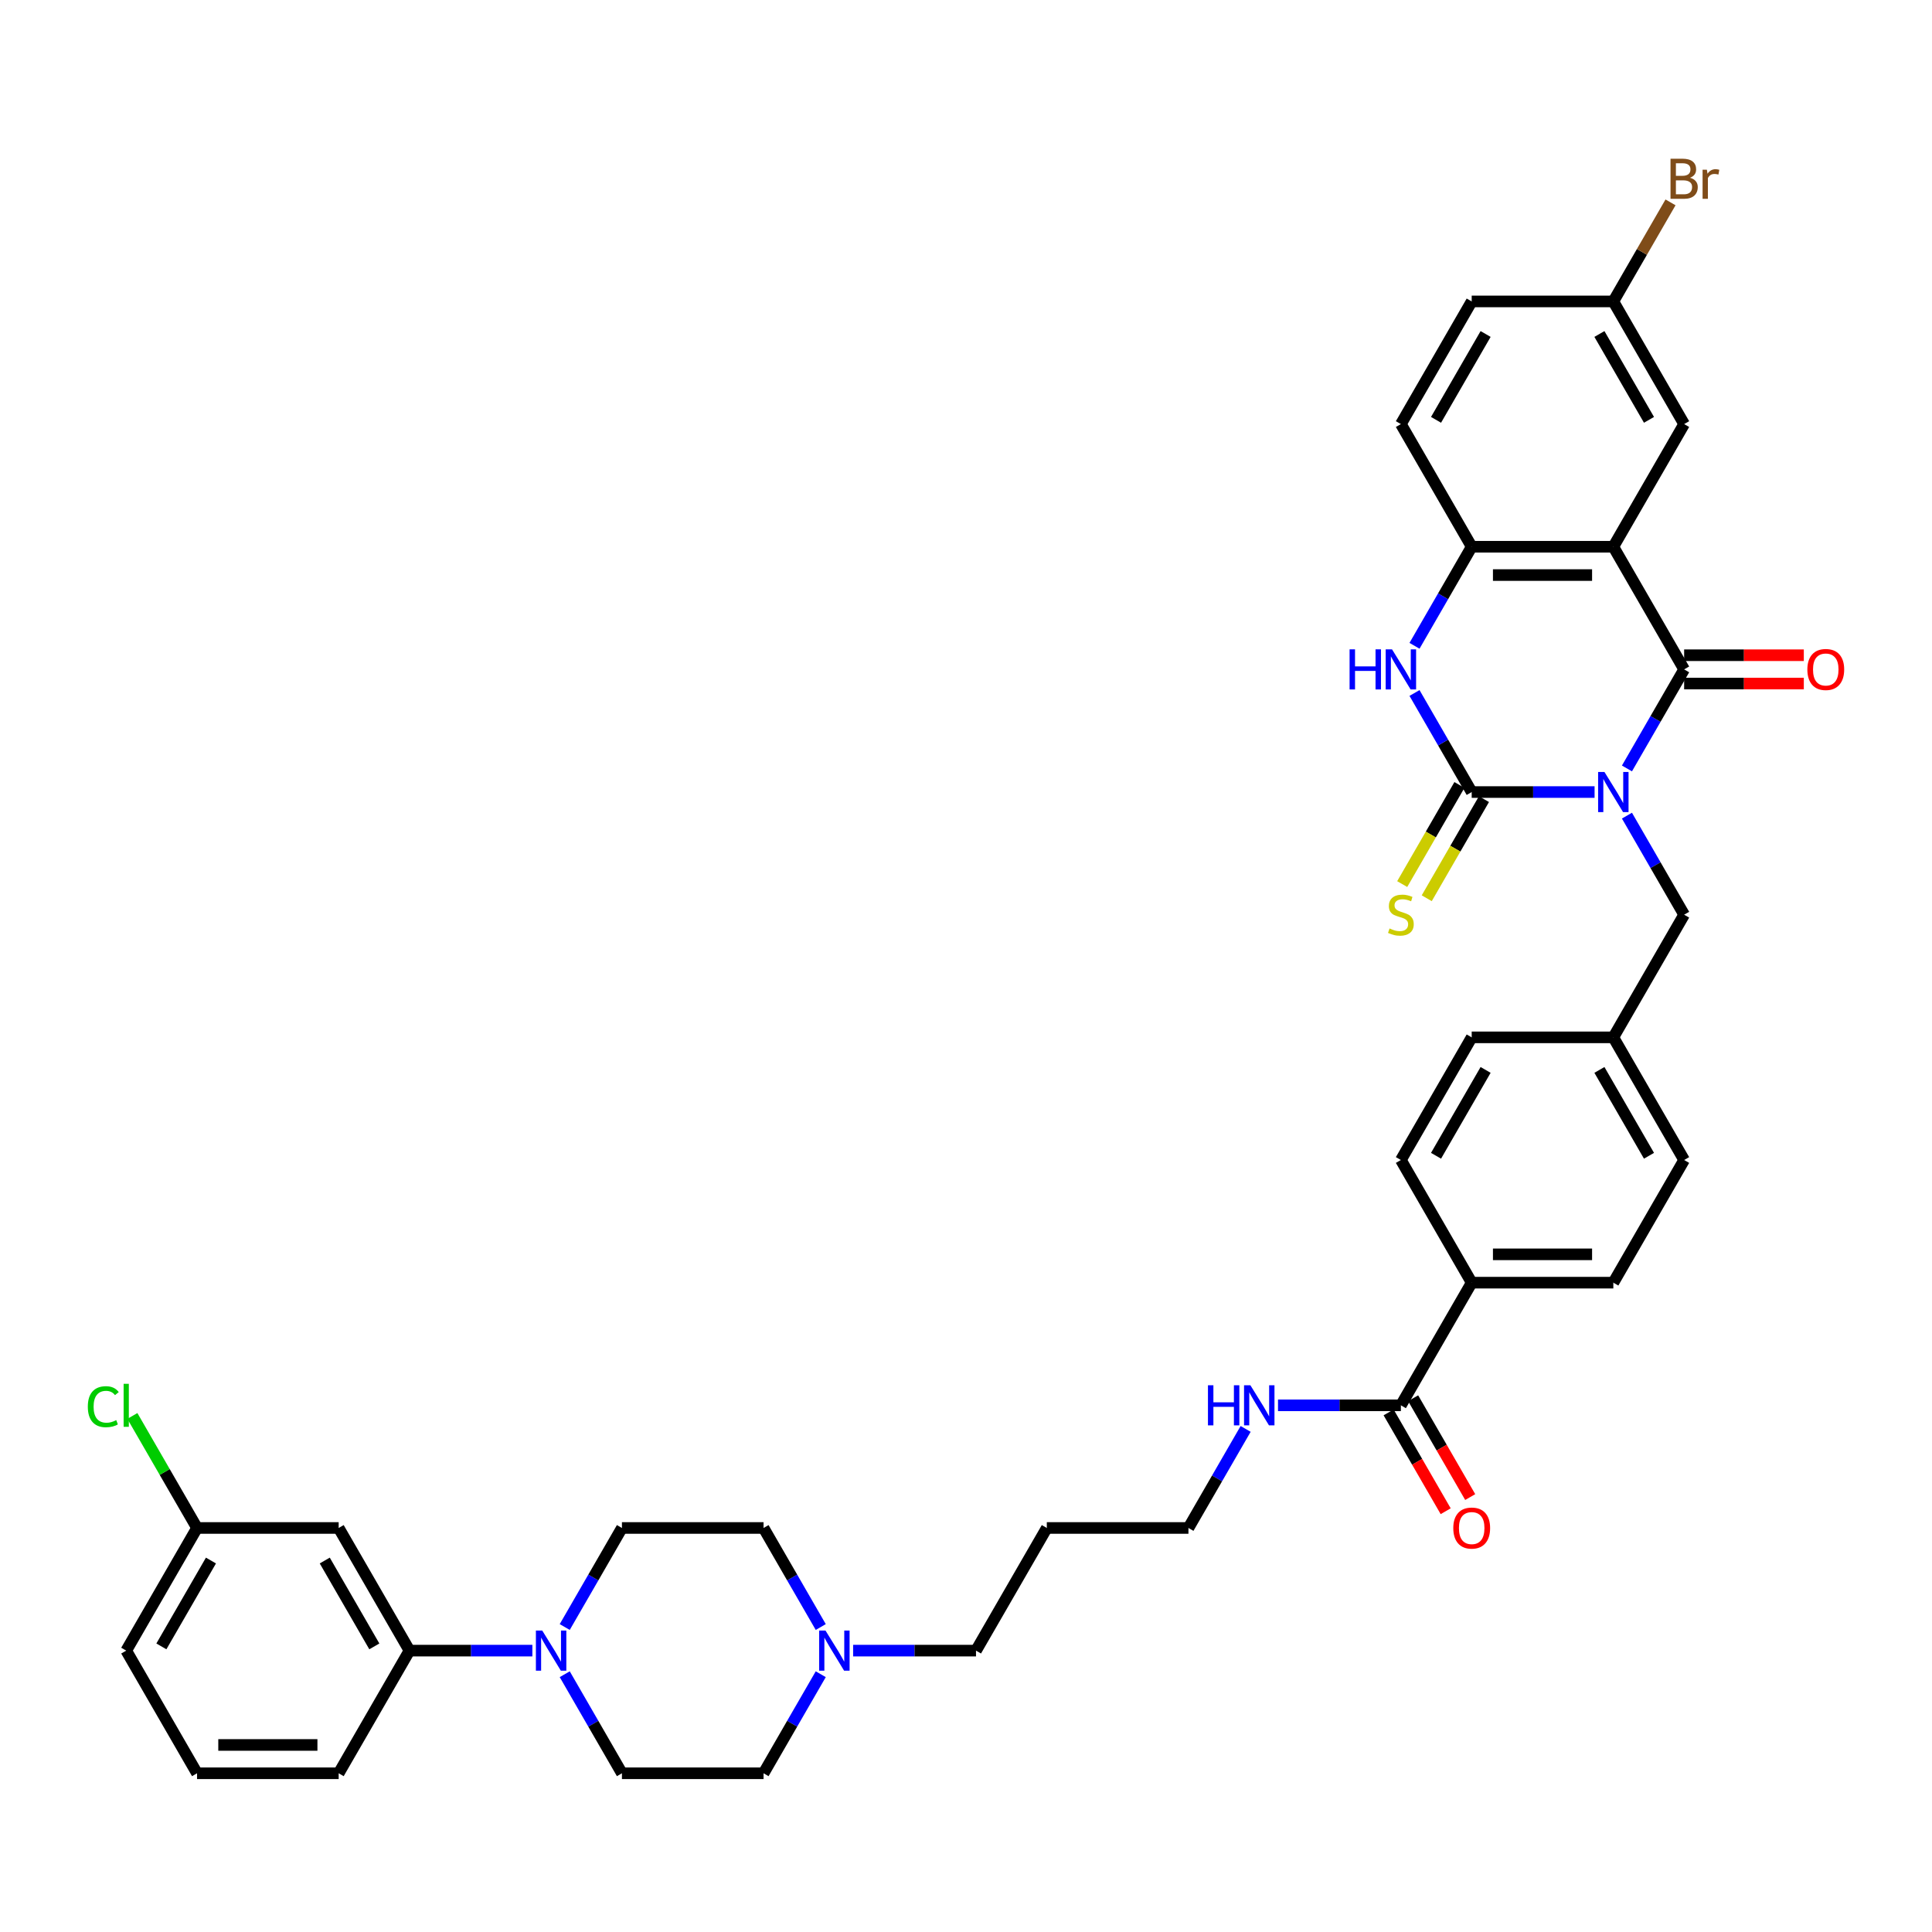 <?xml version='1.0' encoding='iso-8859-1'?>
<svg version='1.1' baseProfile='full'
              xmlns='http://www.w3.org/2000/svg'
                      xmlns:rdkit='http://www.rdkit.org/xml'
                      xmlns:xlink='http://www.w3.org/1999/xlink'
                  xml:space='preserve'
width='1000px' height='1000px' viewBox='0 0 1000 1000'>
<!-- END OF HEADER -->
<rect style='opacity:1.0;fill:#FFFFFF;stroke:none' width='1000' height='1000' x='0' y='0'> </rect>
<path class='bond-0' d='M 825.35,409.962 L 793.549,409.962' style='fill:none;fill-rule:evenodd;stroke:#0000FF;stroke-width:6px;stroke-linecap:butt;stroke-linejoin:miter;stroke-opacity:1' />
<path class='bond-0' d='M 793.549,409.962 L 761.749,409.962' style='fill:none;fill-rule:evenodd;stroke:#000000;stroke-width:6px;stroke-linecap:butt;stroke-linejoin:miter;stroke-opacity:1' />
<path class='bond-1' d='M 842.107,397.749 L 856.908,372.113' style='fill:none;fill-rule:evenodd;stroke:#0000FF;stroke-width:6px;stroke-linecap:butt;stroke-linejoin:miter;stroke-opacity:1' />
<path class='bond-1' d='M 856.908,372.113 L 871.709,346.476' style='fill:none;fill-rule:evenodd;stroke:#000000;stroke-width:6px;stroke-linecap:butt;stroke-linejoin:miter;stroke-opacity:1' />
<path class='bond-6' d='M 842.107,422.175 L 856.908,447.811' style='fill:none;fill-rule:evenodd;stroke:#0000FF;stroke-width:6px;stroke-linecap:butt;stroke-linejoin:miter;stroke-opacity:1' />
<path class='bond-6' d='M 856.908,447.811 L 871.709,473.447' style='fill:none;fill-rule:evenodd;stroke:#000000;stroke-width:6px;stroke-linecap:butt;stroke-linejoin:miter;stroke-opacity:1' />
<path class='bond-3' d='M 761.749,409.962 L 746.948,384.326' style='fill:none;fill-rule:evenodd;stroke:#000000;stroke-width:6px;stroke-linecap:butt;stroke-linejoin:miter;stroke-opacity:1' />
<path class='bond-3' d='M 746.948,384.326 L 732.147,358.689' style='fill:none;fill-rule:evenodd;stroke:#0000FF;stroke-width:6px;stroke-linecap:butt;stroke-linejoin:miter;stroke-opacity:1' />
<path class='bond-9' d='M 755.4,406.297 L 740.591,431.948' style='fill:none;fill-rule:evenodd;stroke:#000000;stroke-width:6px;stroke-linecap:butt;stroke-linejoin:miter;stroke-opacity:1' />
<path class='bond-9' d='M 740.591,431.948 L 725.781,457.598' style='fill:none;fill-rule:evenodd;stroke:#CCCC00;stroke-width:6px;stroke-linecap:butt;stroke-linejoin:miter;stroke-opacity:1' />
<path class='bond-9' d='M 768.097,413.627 L 753.288,439.278' style='fill:none;fill-rule:evenodd;stroke:#000000;stroke-width:6px;stroke-linecap:butt;stroke-linejoin:miter;stroke-opacity:1' />
<path class='bond-9' d='M 753.288,439.278 L 738.478,464.929' style='fill:none;fill-rule:evenodd;stroke:#CCCC00;stroke-width:6px;stroke-linecap:butt;stroke-linejoin:miter;stroke-opacity:1' />
<path class='bond-2' d='M 871.709,346.476 L 835.056,282.991' style='fill:none;fill-rule:evenodd;stroke:#000000;stroke-width:6px;stroke-linecap:butt;stroke-linejoin:miter;stroke-opacity:1' />
<path class='bond-13' d='M 871.709,353.807 L 902.681,353.807' style='fill:none;fill-rule:evenodd;stroke:#000000;stroke-width:6px;stroke-linecap:butt;stroke-linejoin:miter;stroke-opacity:1' />
<path class='bond-13' d='M 902.681,353.807 L 933.653,353.807' style='fill:none;fill-rule:evenodd;stroke:#FF0000;stroke-width:6px;stroke-linecap:butt;stroke-linejoin:miter;stroke-opacity:1' />
<path class='bond-13' d='M 871.709,339.146 L 902.681,339.146' style='fill:none;fill-rule:evenodd;stroke:#000000;stroke-width:6px;stroke-linecap:butt;stroke-linejoin:miter;stroke-opacity:1' />
<path class='bond-13' d='M 902.681,339.146 L 933.653,339.146' style='fill:none;fill-rule:evenodd;stroke:#FF0000;stroke-width:6px;stroke-linecap:butt;stroke-linejoin:miter;stroke-opacity:1' />
<path class='bond-4' d='M 835.056,282.991 L 761.749,282.991' style='fill:none;fill-rule:evenodd;stroke:#000000;stroke-width:6px;stroke-linecap:butt;stroke-linejoin:miter;stroke-opacity:1' />
<path class='bond-4' d='M 824.06,297.652 L 772.745,297.652' style='fill:none;fill-rule:evenodd;stroke:#000000;stroke-width:6px;stroke-linecap:butt;stroke-linejoin:miter;stroke-opacity:1' />
<path class='bond-11' d='M 835.056,282.991 L 871.709,219.506' style='fill:none;fill-rule:evenodd;stroke:#000000;stroke-width:6px;stroke-linecap:butt;stroke-linejoin:miter;stroke-opacity:1' />
<path class='bond-38' d='M 732.147,334.264 L 746.948,308.627' style='fill:none;fill-rule:evenodd;stroke:#0000FF;stroke-width:6px;stroke-linecap:butt;stroke-linejoin:miter;stroke-opacity:1' />
<path class='bond-38' d='M 746.948,308.627 L 761.749,282.991' style='fill:none;fill-rule:evenodd;stroke:#000000;stroke-width:6px;stroke-linecap:butt;stroke-linejoin:miter;stroke-opacity:1' />
<path class='bond-18' d='M 761.749,282.991 L 725.096,219.506' style='fill:none;fill-rule:evenodd;stroke:#000000;stroke-width:6px;stroke-linecap:butt;stroke-linejoin:miter;stroke-opacity:1' />
<path class='bond-5' d='M 292.307,866.573 L 307.108,892.209' style='fill:none;fill-rule:evenodd;stroke:#0000FF;stroke-width:6px;stroke-linecap:butt;stroke-linejoin:miter;stroke-opacity:1' />
<path class='bond-5' d='M 307.108,892.209 L 321.909,917.846' style='fill:none;fill-rule:evenodd;stroke:#000000;stroke-width:6px;stroke-linecap:butt;stroke-linejoin:miter;stroke-opacity:1' />
<path class='bond-8' d='M 275.55,854.36 L 243.749,854.36' style='fill:none;fill-rule:evenodd;stroke:#0000FF;stroke-width:6px;stroke-linecap:butt;stroke-linejoin:miter;stroke-opacity:1' />
<path class='bond-8' d='M 243.749,854.36 L 211.949,854.36' style='fill:none;fill-rule:evenodd;stroke:#000000;stroke-width:6px;stroke-linecap:butt;stroke-linejoin:miter;stroke-opacity:1' />
<path class='bond-41' d='M 292.307,842.147 L 307.108,816.511' style='fill:none;fill-rule:evenodd;stroke:#0000FF;stroke-width:6px;stroke-linecap:butt;stroke-linejoin:miter;stroke-opacity:1' />
<path class='bond-41' d='M 307.108,816.511 L 321.909,790.875' style='fill:none;fill-rule:evenodd;stroke:#000000;stroke-width:6px;stroke-linecap:butt;stroke-linejoin:miter;stroke-opacity:1' />
<path class='bond-25' d='M 871.709,473.447 L 835.056,536.933' style='fill:none;fill-rule:evenodd;stroke:#000000;stroke-width:6px;stroke-linecap:butt;stroke-linejoin:miter;stroke-opacity:1' />
<path class='bond-7' d='M 725.096,727.389 L 761.749,663.904' style='fill:none;fill-rule:evenodd;stroke:#000000;stroke-width:6px;stroke-linecap:butt;stroke-linejoin:miter;stroke-opacity:1' />
<path class='bond-17' d='M 718.747,731.055 L 733.514,756.632' style='fill:none;fill-rule:evenodd;stroke:#000000;stroke-width:6px;stroke-linecap:butt;stroke-linejoin:miter;stroke-opacity:1' />
<path class='bond-17' d='M 733.514,756.632 L 748.281,782.21' style='fill:none;fill-rule:evenodd;stroke:#FF0000;stroke-width:6px;stroke-linecap:butt;stroke-linejoin:miter;stroke-opacity:1' />
<path class='bond-17' d='M 731.444,723.724 L 746.211,749.302' style='fill:none;fill-rule:evenodd;stroke:#000000;stroke-width:6px;stroke-linecap:butt;stroke-linejoin:miter;stroke-opacity:1' />
<path class='bond-17' d='M 746.211,749.302 L 760.979,774.879' style='fill:none;fill-rule:evenodd;stroke:#FF0000;stroke-width:6px;stroke-linecap:butt;stroke-linejoin:miter;stroke-opacity:1' />
<path class='bond-19' d='M 725.096,727.389 L 693.295,727.389' style='fill:none;fill-rule:evenodd;stroke:#000000;stroke-width:6px;stroke-linecap:butt;stroke-linejoin:miter;stroke-opacity:1' />
<path class='bond-19' d='M 693.295,727.389 L 661.495,727.389' style='fill:none;fill-rule:evenodd;stroke:#0000FF;stroke-width:6px;stroke-linecap:butt;stroke-linejoin:miter;stroke-opacity:1' />
<path class='bond-12' d='M 211.949,854.36 L 175.295,790.875' style='fill:none;fill-rule:evenodd;stroke:#000000;stroke-width:6px;stroke-linecap:butt;stroke-linejoin:miter;stroke-opacity:1' />
<path class='bond-12' d='M 193.754,852.168 L 168.096,807.728' style='fill:none;fill-rule:evenodd;stroke:#000000;stroke-width:6px;stroke-linecap:butt;stroke-linejoin:miter;stroke-opacity:1' />
<path class='bond-34' d='M 211.949,854.36 L 175.295,917.846' style='fill:none;fill-rule:evenodd;stroke:#000000;stroke-width:6px;stroke-linecap:butt;stroke-linejoin:miter;stroke-opacity:1' />
<path class='bond-10' d='M 441.575,854.36 L 473.375,854.36' style='fill:none;fill-rule:evenodd;stroke:#0000FF;stroke-width:6px;stroke-linecap:butt;stroke-linejoin:miter;stroke-opacity:1' />
<path class='bond-10' d='M 473.375,854.36 L 505.175,854.36' style='fill:none;fill-rule:evenodd;stroke:#000000;stroke-width:6px;stroke-linecap:butt;stroke-linejoin:miter;stroke-opacity:1' />
<path class='bond-22' d='M 424.818,842.147 L 410.017,816.511' style='fill:none;fill-rule:evenodd;stroke:#0000FF;stroke-width:6px;stroke-linecap:butt;stroke-linejoin:miter;stroke-opacity:1' />
<path class='bond-22' d='M 410.017,816.511 L 395.215,790.875' style='fill:none;fill-rule:evenodd;stroke:#000000;stroke-width:6px;stroke-linecap:butt;stroke-linejoin:miter;stroke-opacity:1' />
<path class='bond-23' d='M 424.818,866.573 L 410.017,892.209' style='fill:none;fill-rule:evenodd;stroke:#0000FF;stroke-width:6px;stroke-linecap:butt;stroke-linejoin:miter;stroke-opacity:1' />
<path class='bond-23' d='M 410.017,892.209 L 395.215,917.846' style='fill:none;fill-rule:evenodd;stroke:#000000;stroke-width:6px;stroke-linecap:butt;stroke-linejoin:miter;stroke-opacity:1' />
<path class='bond-24' d='M 871.709,219.506 L 835.056,156.02' style='fill:none;fill-rule:evenodd;stroke:#000000;stroke-width:6px;stroke-linecap:butt;stroke-linejoin:miter;stroke-opacity:1' />
<path class='bond-24' d='M 853.514,217.313 L 827.856,172.874' style='fill:none;fill-rule:evenodd;stroke:#000000;stroke-width:6px;stroke-linecap:butt;stroke-linejoin:miter;stroke-opacity:1' />
<path class='bond-26' d='M 175.295,790.875 L 101.989,790.875' style='fill:none;fill-rule:evenodd;stroke:#000000;stroke-width:6px;stroke-linecap:butt;stroke-linejoin:miter;stroke-opacity:1' />
<path class='bond-14' d='M 761.749,663.904 L 835.056,663.904' style='fill:none;fill-rule:evenodd;stroke:#000000;stroke-width:6px;stroke-linecap:butt;stroke-linejoin:miter;stroke-opacity:1' />
<path class='bond-14' d='M 772.745,649.242 L 824.06,649.242' style='fill:none;fill-rule:evenodd;stroke:#000000;stroke-width:6px;stroke-linecap:butt;stroke-linejoin:miter;stroke-opacity:1' />
<path class='bond-39' d='M 761.749,663.904 L 725.096,600.418' style='fill:none;fill-rule:evenodd;stroke:#000000;stroke-width:6px;stroke-linecap:butt;stroke-linejoin:miter;stroke-opacity:1' />
<path class='bond-15' d='M 321.909,790.875 L 395.215,790.875' style='fill:none;fill-rule:evenodd;stroke:#000000;stroke-width:6px;stroke-linecap:butt;stroke-linejoin:miter;stroke-opacity:1' />
<path class='bond-16' d='M 321.909,917.846 L 395.215,917.846' style='fill:none;fill-rule:evenodd;stroke:#000000;stroke-width:6px;stroke-linecap:butt;stroke-linejoin:miter;stroke-opacity:1' />
<path class='bond-40' d='M 725.096,219.506 L 761.749,156.02' style='fill:none;fill-rule:evenodd;stroke:#000000;stroke-width:6px;stroke-linecap:butt;stroke-linejoin:miter;stroke-opacity:1' />
<path class='bond-40' d='M 743.291,217.313 L 768.948,172.874' style='fill:none;fill-rule:evenodd;stroke:#000000;stroke-width:6px;stroke-linecap:butt;stroke-linejoin:miter;stroke-opacity:1' />
<path class='bond-36' d='M 644.738,739.602 L 629.937,765.238' style='fill:none;fill-rule:evenodd;stroke:#0000FF;stroke-width:6px;stroke-linecap:butt;stroke-linejoin:miter;stroke-opacity:1' />
<path class='bond-36' d='M 629.937,765.238 L 615.135,790.875' style='fill:none;fill-rule:evenodd;stroke:#000000;stroke-width:6px;stroke-linecap:butt;stroke-linejoin:miter;stroke-opacity:1' />
<path class='bond-20' d='M 835.056,663.904 L 871.709,600.418' style='fill:none;fill-rule:evenodd;stroke:#000000;stroke-width:6px;stroke-linecap:butt;stroke-linejoin:miter;stroke-opacity:1' />
<path class='bond-21' d='M 725.096,600.418 L 761.749,536.933' style='fill:none;fill-rule:evenodd;stroke:#000000;stroke-width:6px;stroke-linecap:butt;stroke-linejoin:miter;stroke-opacity:1' />
<path class='bond-21' d='M 743.291,598.226 L 768.948,553.786' style='fill:none;fill-rule:evenodd;stroke:#000000;stroke-width:6px;stroke-linecap:butt;stroke-linejoin:miter;stroke-opacity:1' />
<path class='bond-27' d='M 835.056,156.02 L 761.749,156.02' style='fill:none;fill-rule:evenodd;stroke:#000000;stroke-width:6px;stroke-linecap:butt;stroke-linejoin:miter;stroke-opacity:1' />
<path class='bond-31' d='M 835.056,156.02 L 849.857,130.384' style='fill:none;fill-rule:evenodd;stroke:#000000;stroke-width:6px;stroke-linecap:butt;stroke-linejoin:miter;stroke-opacity:1' />
<path class='bond-31' d='M 849.857,130.384 L 864.658,104.748' style='fill:none;fill-rule:evenodd;stroke:#7F4C19;stroke-width:6px;stroke-linecap:butt;stroke-linejoin:miter;stroke-opacity:1' />
<path class='bond-28' d='M 835.056,536.933 L 761.749,536.933' style='fill:none;fill-rule:evenodd;stroke:#000000;stroke-width:6px;stroke-linecap:butt;stroke-linejoin:miter;stroke-opacity:1' />
<path class='bond-29' d='M 835.056,536.933 L 871.709,600.418' style='fill:none;fill-rule:evenodd;stroke:#000000;stroke-width:6px;stroke-linecap:butt;stroke-linejoin:miter;stroke-opacity:1' />
<path class='bond-29' d='M 827.856,553.786 L 853.514,598.226' style='fill:none;fill-rule:evenodd;stroke:#000000;stroke-width:6px;stroke-linecap:butt;stroke-linejoin:miter;stroke-opacity:1' />
<path class='bond-30' d='M 101.989,790.875 L 85.253,761.887' style='fill:none;fill-rule:evenodd;stroke:#000000;stroke-width:6px;stroke-linecap:butt;stroke-linejoin:miter;stroke-opacity:1' />
<path class='bond-30' d='M 85.253,761.887 L 68.517,732.9' style='fill:none;fill-rule:evenodd;stroke:#00CC00;stroke-width:6px;stroke-linecap:butt;stroke-linejoin:miter;stroke-opacity:1' />
<path class='bond-42' d='M 101.989,790.875 L 65.335,854.36' style='fill:none;fill-rule:evenodd;stroke:#000000;stroke-width:6px;stroke-linecap:butt;stroke-linejoin:miter;stroke-opacity:1' />
<path class='bond-42' d='M 109.188,807.728 L 83.53,852.168' style='fill:none;fill-rule:evenodd;stroke:#000000;stroke-width:6px;stroke-linecap:butt;stroke-linejoin:miter;stroke-opacity:1' />
<path class='bond-32' d='M 505.175,854.36 L 541.829,790.875' style='fill:none;fill-rule:evenodd;stroke:#000000;stroke-width:6px;stroke-linecap:butt;stroke-linejoin:miter;stroke-opacity:1' />
<path class='bond-33' d='M 541.829,790.875 L 615.135,790.875' style='fill:none;fill-rule:evenodd;stroke:#000000;stroke-width:6px;stroke-linecap:butt;stroke-linejoin:miter;stroke-opacity:1' />
<path class='bond-35' d='M 175.295,917.846 L 101.989,917.846' style='fill:none;fill-rule:evenodd;stroke:#000000;stroke-width:6px;stroke-linecap:butt;stroke-linejoin:miter;stroke-opacity:1' />
<path class='bond-35' d='M 164.299,903.184 L 112.985,903.184' style='fill:none;fill-rule:evenodd;stroke:#000000;stroke-width:6px;stroke-linecap:butt;stroke-linejoin:miter;stroke-opacity:1' />
<path class='bond-37' d='M 101.989,917.846 L 65.335,854.36' style='fill:none;fill-rule:evenodd;stroke:#000000;stroke-width:6px;stroke-linecap:butt;stroke-linejoin:miter;stroke-opacity:1' />
<path  class='atom-0' d='M 830.467 399.582
L 837.269 410.578
Q 837.944 411.663, 839.029 413.627
Q 840.114 415.592, 840.172 415.709
L 840.172 399.582
L 842.929 399.582
L 842.929 420.342
L 840.084 420.342
L 832.783 408.32
Q 831.933 406.912, 831.024 405.3
Q 830.144 403.687, 829.88 403.188
L 829.88 420.342
L 827.182 420.342
L 827.182 399.582
L 830.467 399.582
' fill='#0000FF'/>
<path  class='atom-4' d='M 698.544 336.096
L 701.359 336.096
L 701.359 344.922
L 711.974 344.922
L 711.974 336.096
L 714.789 336.096
L 714.789 356.857
L 711.974 356.857
L 711.974 347.268
L 701.359 347.268
L 701.359 356.857
L 698.544 356.857
L 698.544 336.096
' fill='#0000FF'/>
<path  class='atom-4' d='M 720.507 336.096
L 727.309 347.092
Q 727.984 348.177, 729.069 350.142
Q 730.154 352.106, 730.212 352.224
L 730.212 336.096
L 732.969 336.096
L 732.969 356.857
L 730.124 356.857
L 722.823 344.834
Q 721.973 343.427, 721.064 341.814
Q 720.184 340.201, 719.92 339.703
L 719.92 356.857
L 717.222 356.857
L 717.222 336.096
L 720.507 336.096
' fill='#0000FF'/>
<path  class='atom-6' d='M 280.666 843.98
L 287.469 854.976
Q 288.144 856.061, 289.229 858.025
Q 290.314 859.99, 290.372 860.107
L 290.372 843.98
L 293.129 843.98
L 293.129 864.74
L 290.284 864.74
L 282.983 852.718
Q 282.133 851.311, 281.224 849.698
Q 280.344 848.085, 280.08 847.587
L 280.08 864.74
L 277.382 864.74
L 277.382 843.98
L 280.666 843.98
' fill='#0000FF'/>
<path  class='atom-10' d='M 719.231 480.573
Q 719.466 480.661, 720.433 481.071
Q 721.401 481.482, 722.456 481.746
Q 723.541 481.98, 724.597 481.98
Q 726.562 481.98, 727.705 481.042
Q 728.849 480.074, 728.849 478.403
Q 728.849 477.259, 728.262 476.556
Q 727.705 475.852, 726.826 475.471
Q 725.946 475.089, 724.48 474.65
Q 722.632 474.092, 721.518 473.565
Q 720.433 473.037, 719.642 471.923
Q 718.879 470.808, 718.879 468.932
Q 718.879 466.322, 720.638 464.709
Q 722.427 463.096, 725.946 463.096
Q 728.35 463.096, 731.077 464.24
L 730.403 466.498
Q 727.91 465.472, 726.034 465.472
Q 724.011 465.472, 722.896 466.322
Q 721.782 467.143, 721.811 468.58
Q 721.811 469.694, 722.369 470.369
Q 722.955 471.043, 723.776 471.424
Q 724.626 471.805, 726.034 472.245
Q 727.91 472.832, 729.025 473.418
Q 730.139 474.005, 730.931 475.207
Q 731.752 476.38, 731.752 478.403
Q 731.752 481.277, 729.816 482.831
Q 727.91 484.355, 724.714 484.355
Q 722.867 484.355, 721.46 483.945
Q 720.081 483.564, 718.439 482.889
L 719.231 480.573
' fill='#CCCC00'/>
<path  class='atom-11' d='M 427.28 843.98
L 434.083 854.976
Q 434.757 856.061, 435.842 858.025
Q 436.927 859.99, 436.986 860.107
L 436.986 843.98
L 439.742 843.98
L 439.742 864.74
L 436.898 864.74
L 429.596 852.718
Q 428.746 851.311, 427.837 849.698
Q 426.957 848.085, 426.693 847.587
L 426.693 864.74
L 423.996 864.74
L 423.996 843.98
L 427.28 843.98
' fill='#0000FF'/>
<path  class='atom-14' d='M 935.486 346.535
Q 935.486 341.55, 937.949 338.765
Q 940.412 335.979, 945.016 335.979
Q 949.619 335.979, 952.082 338.765
Q 954.545 341.55, 954.545 346.535
Q 954.545 351.579, 952.053 354.452
Q 949.561 357.297, 945.016 357.297
Q 940.441 357.297, 937.949 354.452
Q 935.486 351.608, 935.486 346.535
M 945.016 354.951
Q 948.182 354.951, 949.883 352.839
Q 951.613 350.699, 951.613 346.535
Q 951.613 342.459, 949.883 340.407
Q 948.182 338.325, 945.016 338.325
Q 941.849 338.325, 940.119 340.377
Q 938.418 342.43, 938.418 346.535
Q 938.418 350.728, 940.119 352.839
Q 941.849 354.951, 945.016 354.951
' fill='#FF0000'/>
<path  class='atom-18' d='M 752.219 790.933
Q 752.219 785.948, 754.682 783.163
Q 757.145 780.377, 761.749 780.377
Q 766.353 780.377, 768.816 783.163
Q 771.279 785.948, 771.279 790.933
Q 771.279 795.977, 768.786 798.85
Q 766.294 801.695, 761.749 801.695
Q 757.175 801.695, 754.682 798.85
Q 752.219 796.006, 752.219 790.933
M 761.749 799.349
Q 764.916 799.349, 766.616 797.238
Q 768.346 795.097, 768.346 790.933
Q 768.346 786.857, 766.616 784.805
Q 764.916 782.723, 761.749 782.723
Q 758.582 782.723, 756.852 784.776
Q 755.151 786.828, 755.151 790.933
Q 755.151 795.126, 756.852 797.238
Q 758.582 799.349, 761.749 799.349
' fill='#FF0000'/>
<path  class='atom-20' d='M 625.237 717.009
L 628.052 717.009
L 628.052 725.835
L 638.667 725.835
L 638.667 717.009
L 641.482 717.009
L 641.482 737.769
L 638.667 737.769
L 638.667 728.181
L 628.052 728.181
L 628.052 737.769
L 625.237 737.769
L 625.237 717.009
' fill='#0000FF'/>
<path  class='atom-20' d='M 647.2 717.009
L 654.003 728.005
Q 654.677 729.09, 655.762 731.055
Q 656.847 733.019, 656.906 733.136
L 656.906 717.009
L 659.662 717.009
L 659.662 737.769
L 656.818 737.769
L 649.516 725.747
Q 648.666 724.34, 647.757 722.727
Q 646.877 721.114, 646.613 720.616
L 646.613 737.769
L 643.916 737.769
L 643.916 717.009
L 647.2 717.009
' fill='#0000FF'/>
<path  class='atom-31' d='M 45.455 728.108
Q 45.455 722.947, 47.859 720.249
Q 50.293 717.522, 54.896 717.522
Q 59.178 717.522, 61.465 720.542
L 59.529 722.126
Q 57.858 719.927, 54.896 719.927
Q 51.759 719.927, 50.087 722.038
Q 48.446 724.12, 48.446 728.108
Q 48.446 732.213, 50.146 734.324
Q 51.876 736.435, 55.219 736.435
Q 57.506 736.435, 60.175 735.057
L 60.996 737.256
Q 59.911 737.96, 58.269 738.371
Q 56.627 738.781, 54.809 738.781
Q 50.293 738.781, 47.859 736.025
Q 45.455 733.268, 45.455 728.108
' fill='#00CC00'/>
<path  class='atom-31' d='M 63.986 716.261
L 66.684 716.261
L 66.684 738.517
L 63.986 738.517
L 63.986 716.261
' fill='#00CC00'/>
<path  class='atom-32' d='M 874.744 92.007
Q 876.738 92.564, 877.735 93.796
Q 878.761 94.998, 878.761 96.786
Q 878.761 99.66, 876.914 101.302
Q 875.096 102.915, 871.636 102.915
L 864.657 102.915
L 864.657 82.154
L 870.785 82.154
Q 874.333 82.154, 876.122 83.591
Q 877.911 85.028, 877.911 87.667
Q 877.911 90.805, 874.744 92.007
M 867.442 84.5
L 867.442 91.01
L 870.785 91.01
Q 872.838 91.01, 873.893 90.189
Q 874.978 89.338, 874.978 87.667
Q 874.978 84.5, 870.785 84.5
L 867.442 84.5
M 871.636 100.569
Q 873.659 100.569, 874.744 99.601
Q 875.829 98.634, 875.829 96.786
Q 875.829 95.086, 874.627 94.235
Q 873.454 93.356, 871.196 93.356
L 867.442 93.356
L 867.442 100.569
L 871.636 100.569
' fill='#7F4C19'/>
<path  class='atom-32' d='M 883.482 87.843
L 883.804 89.925
Q 885.388 87.579, 887.968 87.579
Q 888.789 87.579, 889.904 87.872
L 889.464 90.335
Q 888.203 90.042, 887.499 90.042
Q 886.268 90.042, 885.447 90.541
Q 884.655 91.01, 884.01 92.153
L 884.01 102.915
L 881.253 102.915
L 881.253 87.843
L 883.482 87.843
' fill='#7F4C19'/>
</svg>
